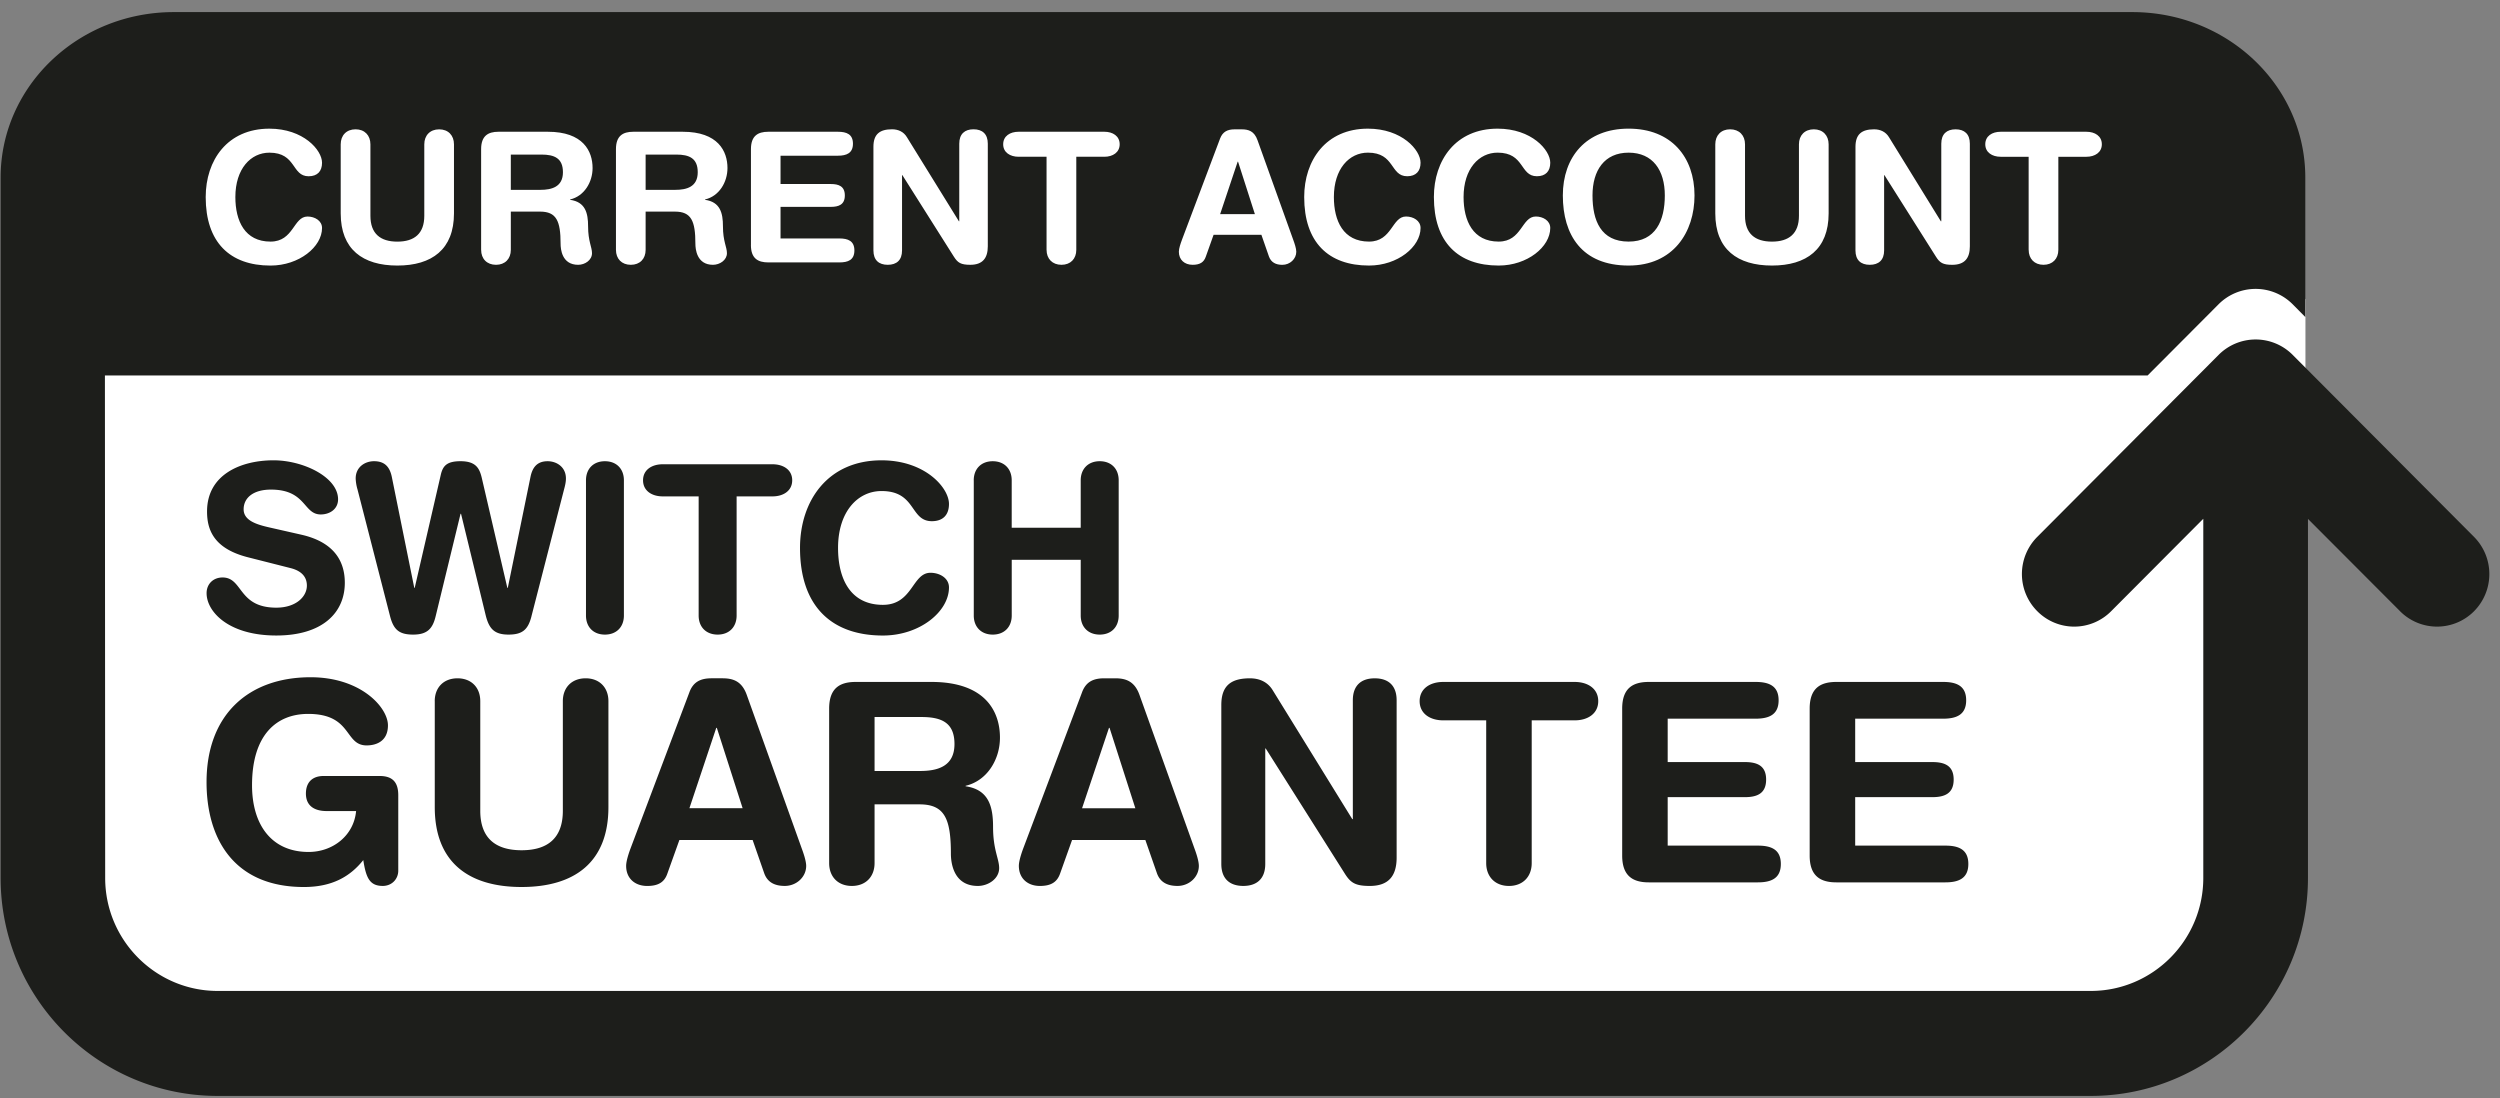 <svg xmlns="http://www.w3.org/2000/svg" width="173" height="76" fill="none"><rect width="100%" height="100%" fill="#808080" stroke="none"/><g clip-path="url(#a)"><path fill="#fff" d="M158.244 19.566v-.827a3.62 3.62 0 0 0-4.711.35l-4.906 4.925H5.417l.015 36.926c0 4.309 5.346 9.533 9.64 9.533h131.324c4.298 0 7.787-5.225 7.787-9.533V33.365l-8.078 8.252c-.705.708-.492 1.21-1.424 1.21a3.594 3.594 0 0 1-2.562-1.07c-1.408-1.418-2.552-1.717-1.136-3.134l12.551-12.594c1.285-1.29 3.295-2.69 4.711-1.64v1.682h1.292V20.71l-1.292-1.145-.001.001Z"/><path fill="#1D1E1B" d="M171.208 42.293a3.609 3.609 0 0 1-5.103.024l-.023-.024-6.371-6.385v24.845c0 8.322-6.74 15.085-15.032 15.085H15.063c-8.29 0-15.02-6.763-15.02-15.085V12.287C.044 5.962 5.41.837 12.026.837h135.53c6.613 0 11.971 5.125 11.971 11.45v9.653l-.875-.885a3.62 3.62 0 0 0-5.126 0l-4.909 4.925H7.26l.018 34.773c0 4.313 3.492 7.82 7.785 7.82H144.68c4.294 0 7.788-3.507 7.788-7.82V35.899l-6.371 6.391a3.595 3.595 0 0 1-5.084.038l-.038-.038a3.641 3.641 0 0 1 0-5.134l12.553-12.598a3.614 3.614 0 0 1 5.111-.015l.014.015 12.554 12.598a3.653 3.653 0 0 1 0 5.137h.002Zm-45.979 6.745c0-1.41.732-1.848 1.847-1.848h7.389c.92 0 1.594.268 1.594 1.27 0 1.003-.674 1.273-1.595 1.273h-6.085v3.002h5.335c.829 0 1.48.23 1.48 1.21 0 .986-.651 1.218-1.48 1.218h-5.335v3.354h6.241c.916 0 1.589.265 1.589 1.27 0 .999-.673 1.273-1.589 1.273h-7.544c-1.115 0-1.847-.447-1.847-1.853V49.038Zm-12.974 0c0-1.41.73-1.848 1.842-1.848h7.389c.92 0 1.594.268 1.594 1.27 0 1.003-.674 1.273-1.595 1.273h-6.081v3.002h5.336c.827 0 1.476.23 1.476 1.21 0 .986-.649 1.218-1.476 1.218h-5.336v3.354h6.238c.924 0 1.592.265 1.592 1.27 0 .999-.669 1.273-1.592 1.273h-7.545c-1.11 0-1.842-.447-1.842-1.853V49.038Zm-9.41.81h-2.974c-.905 0-1.632-.462-1.632-1.33 0-.868.727-1.328 1.632-1.328h9.096c.907 0 1.631.462 1.631 1.328 0 .866-.724 1.33-1.631 1.33h-2.973v9.879c0 .94-.614 1.58-1.574 1.58-.96 0-1.575-.64-1.575-1.58v-9.88Zm-18.33-1.06c0-1.31.634-1.849 1.98-1.849.657 0 1.23.25 1.58.83l5.504 8.916h.037V48.46c0-1.023.574-1.52 1.516-1.52.943 0 1.515.497 1.515 1.52v10.884c0 1.246-.534 1.963-1.858 1.963-.996 0-1.325-.214-1.726-.85l-5.475-8.663h-.032v7.99c0 1.024-.582 1.522-1.521 1.522-.94 0-1.52-.498-1.52-1.521V48.788Zm-7.734 1.58h-.04l-1.863 5.563h3.688l-1.785-5.563Zm-1.903-2.465c.268-.713.767-.965 1.536-.965h.75c.707 0 1.342.174 1.69 1.155l3.801 10.616c.114.306.305.866.305 1.21 0 .771-.671 1.387-1.476 1.387-.692 0-1.193-.246-1.42-.866l-.805-2.311h-5.073l-.824 2.31c-.213.62-.654.868-1.401.868-.862 0-1.457-.537-1.457-1.388 0-.343.19-.905.304-1.21l4.07-10.806ZM60.52 53.352h3.15c1.192 0 2.38-.307 2.38-1.864 0-1.485-.9-1.87-2.284-1.87H60.52v3.734Zm-3.143-4.314c0-1.41.73-1.848 1.837-1.848h5.24c3.747 0 4.743 2.06 4.743 3.854 0 1.503-.88 2.982-2.377 3.333v.033c1.609.233 1.9 1.41 1.9 2.814 0 1.598.422 2.196.422 2.85 0 .734-.75 1.233-1.476 1.233-1.73 0-1.864-1.68-1.864-2.233 0-2.43-.443-3.412-2.168-3.412H60.52v4.065c0 .94-.61 1.58-1.571 1.58-.965 0-1.572-.64-1.572-1.58V49.038Zm-7.772 1.33h-.04l-1.858 5.561h3.683l-1.785-5.562v.001Zm-1.898-2.465c.265-.713.765-.965 1.534-.965h.747c.71 0 1.342.174 1.69 1.155l3.801 10.616c.114.306.309.866.309 1.21 0 .771-.674 1.387-1.48 1.387-.696 0-1.192-.246-1.42-.866l-.805-2.311h-5.07l-.827 2.31c-.209.621-.65.869-1.397.869-.869 0-1.46-.537-1.46-1.388 0-.343.19-.905.305-1.211l4.073-10.806Zm-17.623.616c0-.941.615-1.58 1.575-1.58s1.576.639 1.576 1.58v7.587c0 1.89 1.052 2.731 2.86 2.731 1.806 0 2.854-.84 2.854-2.731v-7.588c0-.94.618-1.58 1.58-1.58.955 0 1.574.64 1.574 1.58v7.335c0 3.814-2.344 5.527-6.009 5.527-3.669 0-6.008-1.713-6.008-5.527v-7.335h-.002ZM27.56 60.248c0 .58-.441 1.058-1.073 1.058-.91 0-1.157-.56-1.348-1.789-.902 1.133-2.148 1.864-4.106 1.864-4.873 0-6.74-3.367-6.74-7.258 0-4.682 2.92-7.258 7.2-7.258 3.49 0 5.353 2.096 5.353 3.33 0 1.097-.805 1.387-1.476 1.387-1.555 0-.981-2.18-4.046-2.18-2.173 0-3.883 1.43-3.883 4.934 0 2.734 1.347 4.619 3.915 4.619 1.675 0 3.131-1.133 3.286-2.831h-2.057c-.67 0-1.416-.25-1.416-1.21 0-.773.441-1.216 1.225-1.216h3.878c.92 0 1.288.462 1.288 1.33v5.22Zm39.823-27.01c0-.79.514-1.321 1.312-1.321.804 0 1.315.53 1.315 1.32v3.281h4.775v-3.28c0-.791.517-1.322 1.316-1.322.805 0 1.312.531 1.312 1.321v9.359c0 .787-.507 1.318-1.312 1.318-.8 0-1.315-.53-1.315-1.318v-3.857h-4.774v3.857c0 .787-.511 1.318-1.314 1.318-.799 0-1.313-.53-1.313-1.318v-9.358h-.002Zm-6.38-1.384c3.013 0 4.666 1.896 4.666 3.019 0 .745-.402 1.193-1.185 1.193-1.527 0-1.074-2.086-3.481-2.086-1.65 0-3.01 1.428-3.01 3.936 0 2.108.834 3.939 3.105 3.939 2.068 0 2.02-2.219 3.29-2.219.642 0 1.281.368 1.281 1.014 0 1.673-2.02 3.328-4.57 3.328-3.602 0-5.738-2.073-5.738-6.062 0-3.265 1.924-6.062 5.642-6.062ZM48.347 34.35H45.86c-.751 0-1.361-.388-1.361-1.113 0-.727.61-1.11 1.361-1.11h7.598c.751 0 1.363.383 1.363 1.11 0 .725-.611 1.113-1.363 1.113h-2.484v8.246c0 .787-.511 1.318-1.312 1.318-.804 0-1.315-.53-1.315-1.318V34.35Zm-7.797-1.113c0-.79.508-1.32 1.31-1.32.803 0 1.314.53 1.314 1.32v9.359c0 .787-.511 1.318-1.314 1.318-.802 0-1.31-.53-1.31-1.318v-9.359Zm-3.775 9.423c-.239.915-.626 1.254-1.587 1.254-.993 0-1.341-.42-1.57-1.303l-1.714-7.055h-.035l-1.714 7.055c-.206.882-.574 1.303-1.567 1.303-.965 0-1.348-.339-1.591-1.254l-2.259-8.795a3.072 3.072 0 0 1-.125-.753c0-.805.656-1.196 1.267-1.196.668 0 1.07.31 1.232 1.078l1.556 7.686h.03l1.795-7.782c.14-.642.403-.982 1.376-.982 1.108 0 1.333.531 1.494 1.256l1.745 7.508h.032l1.572-7.685c.158-.768.559-1.078 1.185-1.078.611 0 1.266.39 1.266 1.195 0 .255-.063.51-.129.753l-2.26 8.795ZM20.849 37c2.406.545 3.012 1.978 3.012 3.325 0 2.094-1.569 3.652-4.741 3.652-3.337 0-4.824-1.672-4.824-2.928 0-.64.463-1.088 1.104-1.088 1.428 0 1.058 2.089 3.72 2.089 1.358 0 2.116-.758 2.116-1.529 0-.465-.225-.978-1.122-1.207l-2.967-.753c-2.388-.61-2.819-1.935-2.819-3.168 0-2.576 2.371-3.54 4.6-3.54 2.05 0 4.467 1.16 4.467 2.702 0 .662-.56 1.045-1.199 1.045-1.218 0-.994-1.72-3.448-1.72-1.214 0-1.888.565-1.888 1.365 0 .801.957 1.064 1.792 1.256L20.85 37Z"/><path fill="#fff" d="M140.384 17.29c0 .621.401 1.034 1.026 1.034.624 0 1.027-.413 1.027-1.033v-6.442h1.943c.589 0 1.067-.303 1.067-.865 0-.567-.478-.866-1.067-.866h-5.936c-.589 0-1.063.298-1.063.867 0 .56.474.864 1.063.864h1.938v6.44l.002.002Zm-11.986.041c0 .668.375.993.99.993s.993-.325.993-.993V12.12h.023l3.569 5.65c.261.415.476.555 1.123.555.868 0 1.218-.468 1.218-1.28v-7.1c0-.668-.375-.996-.987-.996-.614 0-.99.328-.99.996v5.367h-.03l-3.59-5.82c-.228-.373-.599-.543-1.03-.543-.872 0-1.288.357-1.288 1.21l-.001 7.173Zm-9.7-2.562c0 2.484 1.531 3.607 3.923 3.607 2.388 0 3.92-1.123 3.92-3.608V9.987c0-.62-.403-1.038-1.025-1.038-.632 0-1.029.418-1.029 1.038v4.947c0 1.232-.693 1.786-1.866 1.786-1.178 0-1.866-.553-1.866-1.786V9.985c0-.62-.402-1.037-1.03-1.037-.626 0-1.027.418-1.027 1.037v4.784Zm-8.497-1.245c0-1.735.825-2.96 2.499-2.96 1.679 0 2.505 1.225 2.505 2.96 0 1.736-.635 3.194-2.505 3.194-1.923 0-2.499-1.458-2.499-3.193Zm-2.053 0c0 2.74 1.321 4.852 4.552 4.852 3.084 0 4.56-2.3 4.56-4.852 0-2.65-1.602-4.622-4.56-4.622-2.947 0-4.552 1.972-4.552 4.623Zm-8.923.11c0 3.124 1.667 4.742 4.482 4.742 1.99 0 3.57-1.297 3.57-2.599 0-.507-.5-.795-.998-.795-.99 0-.956 1.736-2.572 1.736-1.777 0-2.428-1.431-2.428-3.083 0-1.957 1.067-3.072 2.355-3.072 1.88 0 1.531 1.633 2.72 1.633.611 0 .924-.355.924-.935 0-.88-1.29-2.358-3.644-2.358-2.904 0-4.409 2.186-4.409 4.732Zm-8.975 0c0 3.124 1.664 4.742 4.486 4.742 1.987 0 3.566-1.297 3.566-2.599 0-.507-.5-.795-1.005-.795-.987 0-.954 1.736-2.561 1.736-1.782 0-2.432-1.431-2.432-3.083 0-1.957 1.063-3.072 2.355-3.072 1.88 0 1.526 1.633 2.718 1.633.612 0 .925-.355.925-.935 0-.88-1.288-2.358-3.644-2.358-2.902 0-4.408 2.186-4.408 4.732Zm-3.412 1.186h-2.406l1.215-3.632h.026l1.165 3.632Zm-5.058 1.806c-.078.203-.203.57-.203.795 0 .553.388.903.954.903.49 0 .775-.165.911-.565l.537-1.509h3.31l.525 1.509c.15.4.472.567.927.567.522 0 .962-.408.962-.905 0-.226-.125-.592-.2-.795l-2.48-6.916c-.223-.643-.633-.76-1.097-.76h-.492c-.5 0-.824.17-1.002.63l-2.654 7.047.002-.001Zm-9.358.665c0 .62.405 1.033 1.031 1.033.627 0 1.026-.413 1.026-1.034v-6.442h1.942c.586 0 1.06-.303 1.06-.865 0-.566-.474-.866-1.058-.866h-5.937c-.589 0-1.066.298-1.066.868 0 .56.477.863 1.066.863h1.935v6.443Zm-11.981.04c0 .668.375.993.99.993.618 0 .99-.325.99-.993v-5.213h.022l3.57 5.651c.265.415.477.555 1.133.555.857 0 1.21-.469 1.21-1.281v-7.1c0-.668-.375-.996-.99-.996-.61 0-.985.328-.985.996v5.367h-.026l-3.599-5.82c-.223-.373-.6-.543-1.027-.543-.875 0-1.288.358-1.288 1.21v7.174Zm-8.478-.375c0 .918.474 1.203 1.2 1.203h4.924c.603 0 1.037-.17 1.037-.828 0-.653-.434-.83-1.037-.83h-4.074v-2.186h3.484c.537 0 .965-.15.965-.79s-.428-.79-.965-.79h-3.484v-1.96h3.974c.599 0 1.037-.18 1.037-.831 0-.652-.438-.826-1.037-.826h-4.822c-.726 0-1.2.287-1.2 1.203v6.635h-.002Zm-7.286-6.26h2.12c.898 0 1.486.252 1.486 1.223 0 1.015-.771 1.218-1.553 1.218h-2.053v-2.44Zm-2.053 6.595c0 .62.4 1.033 1.027 1.033.63 0 1.026-.413 1.026-1.033v-2.648h2.028c1.13 0 1.416.643 1.416 2.223 0 .365.09 1.458 1.215 1.458.474 0 .968-.325.968-.805 0-.423-.276-.82-.276-1.86 0-.916-.188-1.684-1.24-1.832v-.025c.975-.225 1.553-1.193 1.553-2.175 0-1.166-.652-2.51-3.095-2.51h-3.419c-.729 0-1.203.288-1.203 1.204v6.97Zm-7.276-6.595h2.117c.9 0 1.49.252 1.49 1.223 0 1.015-.78 1.218-1.553 1.218h-2.054v-2.44Zm-2.053 6.595c0 .62.402 1.033 1.03 1.033.623 0 1.024-.413 1.024-1.033v-2.648h2.023c1.13 0 1.421.643 1.421 2.223 0 .365.084 1.458 1.214 1.458.475 0 .96-.325.96-.805 0-.423-.271-.82-.271-1.86 0-.916-.188-1.684-1.245-1.832v-.025c.975-.225 1.556-1.193 1.556-2.175 0-1.166-.65-2.51-3.093-2.51h-3.42c-.724 0-1.2.288-1.2 1.204v6.97Zm-9.718-2.521c0 2.484 1.526 3.606 3.92 3.606 2.392 0 3.918-1.122 3.918-3.608v-4.78c0-.62-.397-1.038-1.026-1.038-.626 0-1.028.418-1.028 1.037v4.947c0 1.233-.688 1.787-1.865 1.787-1.176 0-1.863-.554-1.863-1.787V9.986c0-.62-.403-1.038-1.026-1.038-.63 0-1.03.418-1.03 1.038v4.784Zm-9.343-1.133c0 3.122 1.663 4.74 4.485 4.74 1.983 0 3.566-1.298 3.566-2.6 0-.506-.503-.794-1.004-.794-.986 0-.95 1.735-2.562 1.735-1.78 0-2.432-1.43-2.432-3.083 0-1.956 1.063-3.071 2.356-3.071 1.876 0 1.526 1.633 2.713 1.633.616 0 .929-.355.929-.935 0-.88-1.291-2.359-3.644-2.359-2.907 0-4.407 2.186-4.407 4.733Z"/></g><defs><clipPath id="a"><path fill="#fff" d="M.044.838h172.218v75H.044z"/></clipPath></defs></svg>